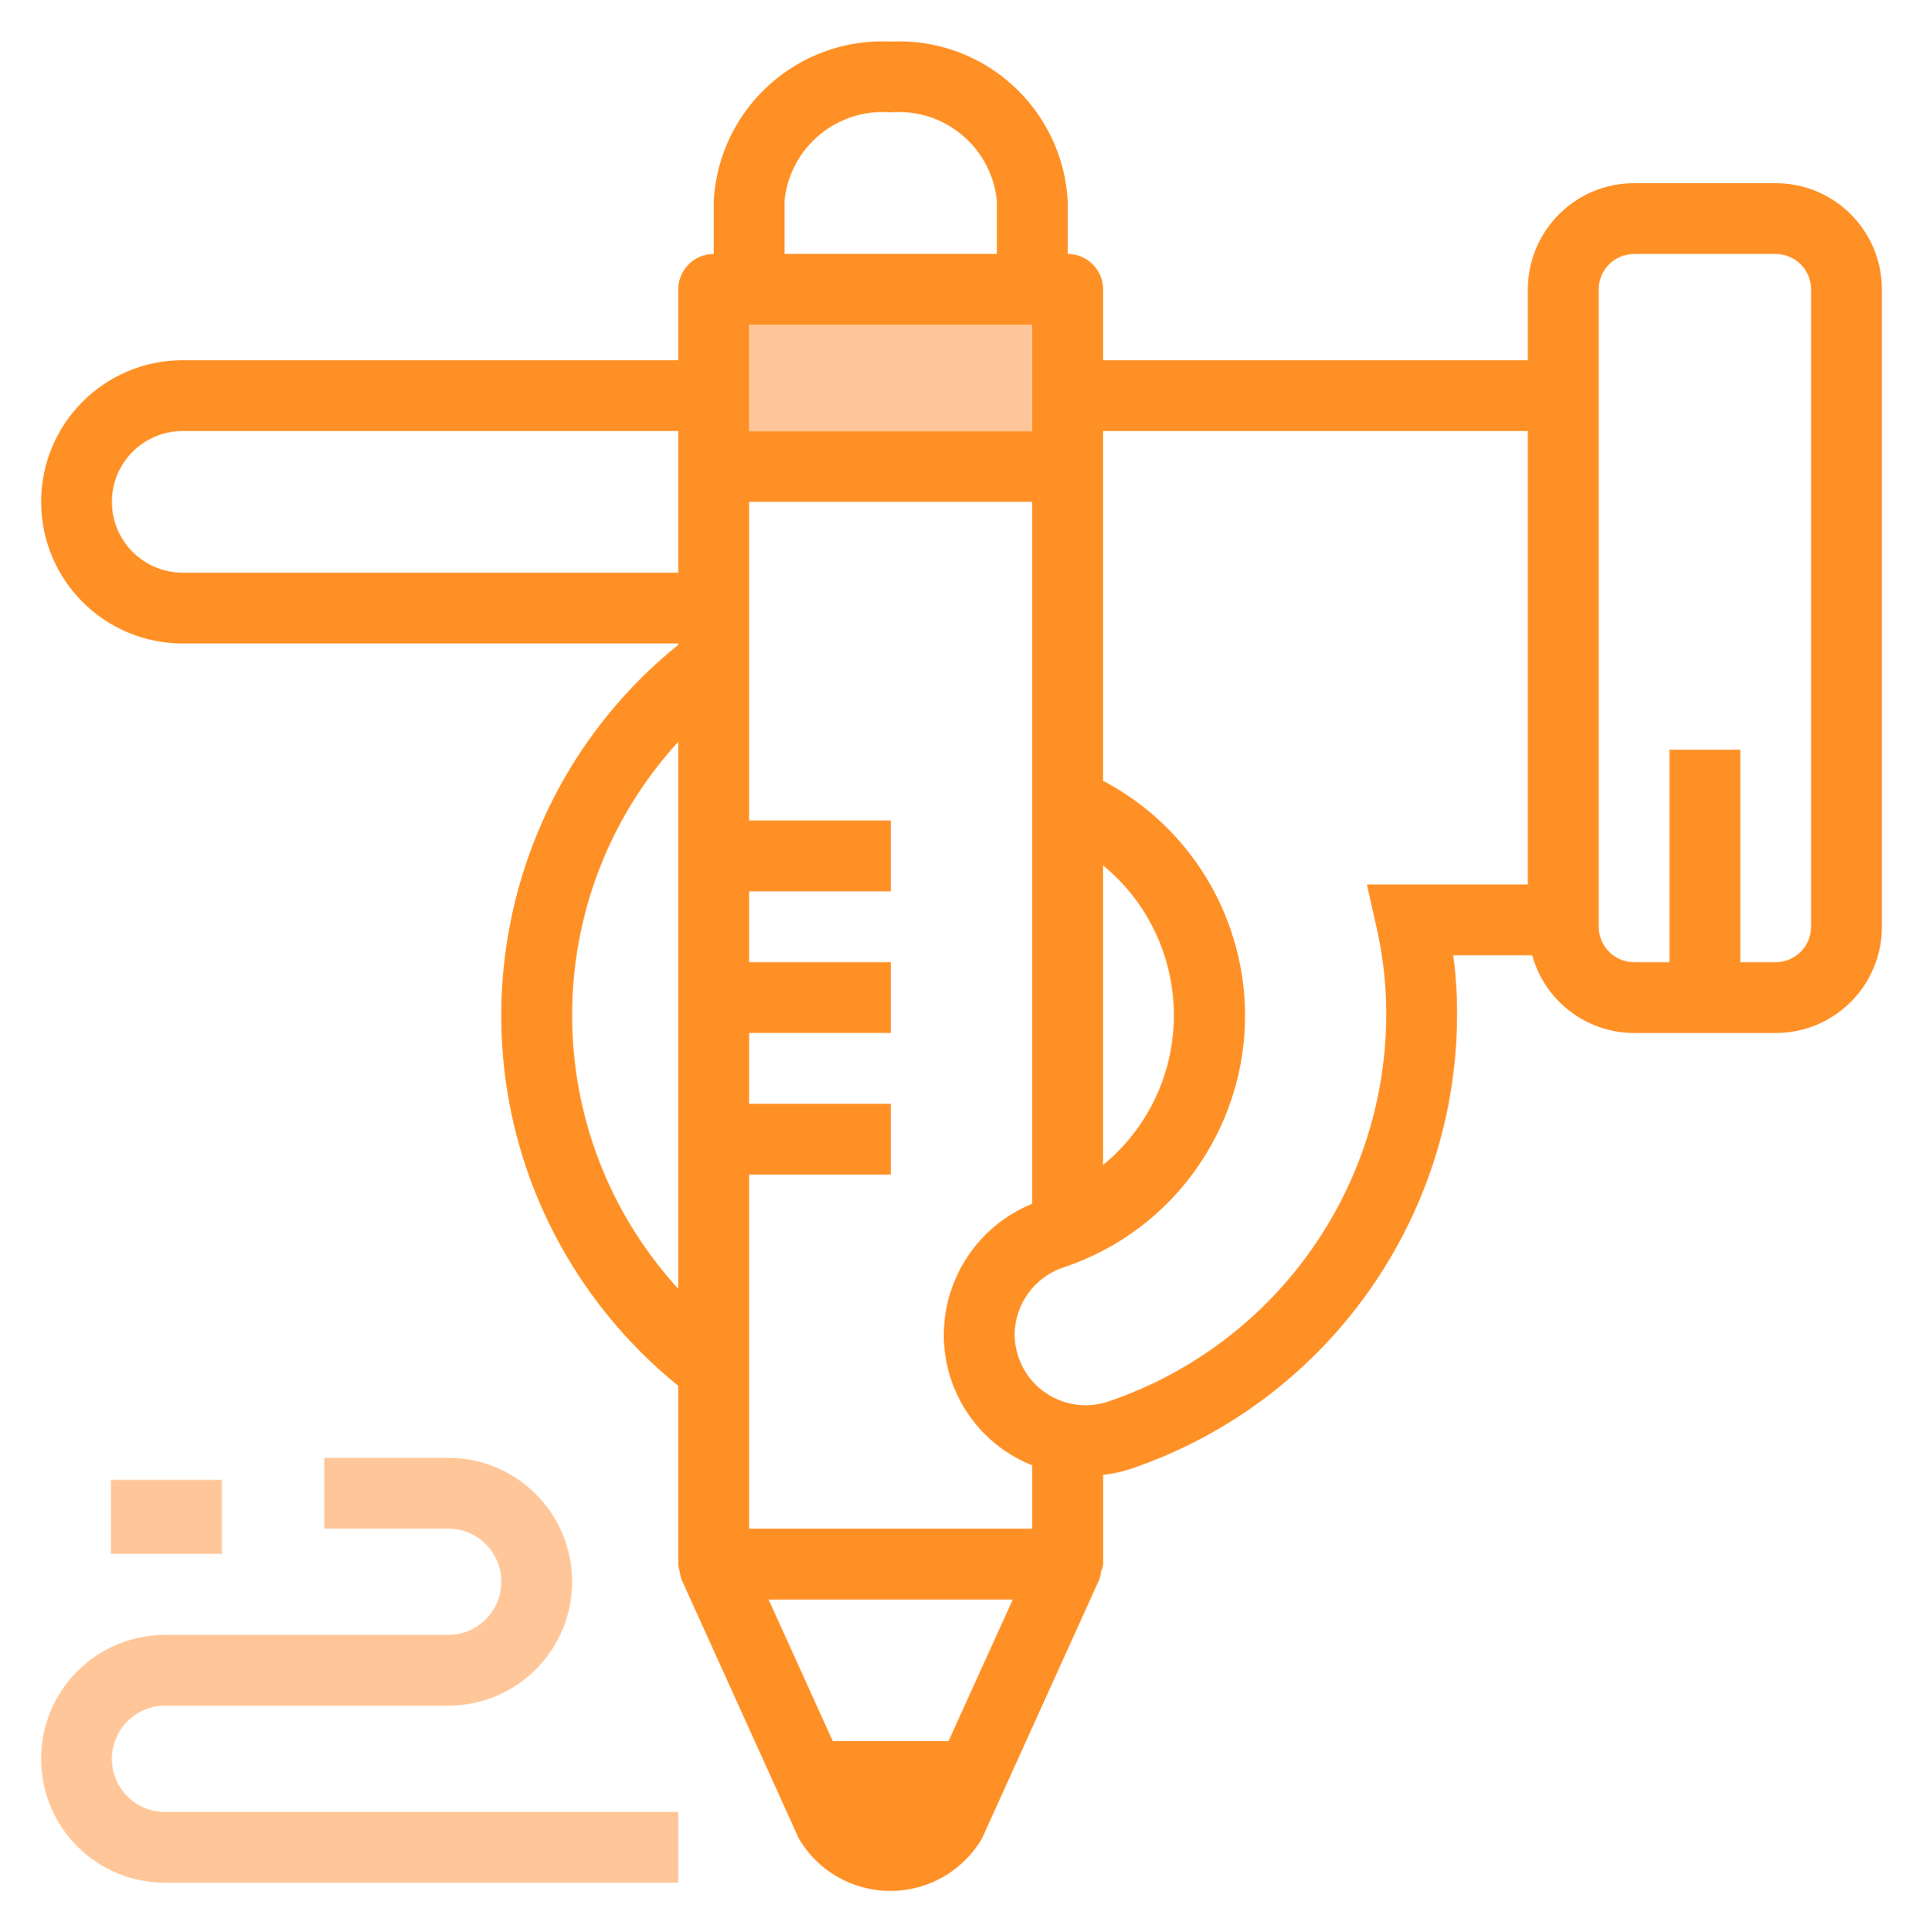 <?xml version="1.0" encoding="UTF-8"?>
<!DOCTYPE svg  PUBLIC '-//W3C//DTD SVG 1.1//EN'  'http://www.w3.org/Graphics/SVG/1.1/DTD/svg11.dtd'>
<svg enable-background="new 0 0 52 52.234" version="1.1" viewBox="0 0 52 52.234" xml:space="preserve" xmlns="http://www.w3.org/2000/svg" xmlns:xlink="http://www.w3.org/1999/xlink">
<rect x="3" y="40.007" width="3" height="2" fill="#FFC799"/>

	<defs>
		<rect id="b" x="1.112" y="1.118" width="49.776" height="50"/>
	</defs>
	<clipPath id="a">
		<use overflow="visible" xlink:href="#b"/>
	</clipPath>
	<path d="m4.462 48.984c-0.794 0-1.436-0.644-1.436-1.436 0-0.793 0.642-1.437 1.436-1.437h7.658c1.851 0 3.35-1.499 3.35-3.351 0-1.85-1.5-3.35-3.35-3.35h-3.35v1.914h3.35c0.793 0 1.436 0.644 1.436 1.436 0 0.793-0.643 1.437-1.436 1.437h-7.658c-1.851 0-3.351 1.5-3.351 3.351s1.5 3.35 3.351 3.35h13.88v-1.914h-13.88z" clip-path="url(#a)" fill="#FFC799"/>
	<path d="m48.017 4.952h-3.829c-1.586 0-2.872 1.286-2.872 2.872v1.915h-11.487v-1.916c0-0.528-0.429-0.957-0.957-0.957v-1.436c-0.142-2.507-2.278-4.43-4.787-4.307-2.507-0.123-4.644 1.8-4.786 4.307v1.436c-0.528 0-0.957 0.429-0.957 0.957v1.915h-13.401c-2.115 0-3.829 1.714-3.829 3.829s1.714 3.829 3.829 3.829h13.401v0.035c-5.532 4.467-6.396 12.573-1.928 18.105 0.573 0.709 1.219 1.355 1.928 1.928v4.82 0.012c6e-3 0.063 0.019 0.125 0.037 0.184 8e-3 0.065 0.023 0.13 0.043 0.192v0.011l3.159 6.975c0.018 0.038 0.038 0.076 0.061 0.111 0.841 1.345 2.612 1.754 3.958 0.913 0.369-0.231 0.681-0.544 0.914-0.913 0.021-0.036 0.042-0.073 0.06-0.111l3.159-6.975v-0.011c0.021-0.063 0.036-0.127 0.043-0.192 0.023-0.059 0.042-0.12 0.055-0.184v-2.424c0.249-0.03 0.495-0.082 0.734-0.16 5.439-1.838 9.028-7.028 8.828-12.767-0.014-0.375-0.046-0.748-0.096-1.12h2.136c0.342 1.24 1.47 2.098 2.756 2.101h3.829c1.586 0 2.871-1.285 2.871-2.872v-17.231c-1e-3 -1.586-1.286-2.871-2.872-2.871m-29.675 29.89c-3.829-4.187-3.829-10.604 0-14.79v14.79zm0-19.361h-13.401c-1.057 0-1.915-0.857-1.915-1.915 0-1.057 0.858-1.914 1.915-1.914h13.401v3.829zm11.487 7.915c2.236 1.836 2.561 5.137 0.726 7.372-0.218 0.265-0.461 0.508-0.726 0.726v-8.098zm-8.615-17.966c0.145-1.447 1.422-2.512 2.872-2.393 1.45-0.119 2.727 0.946 2.872 2.393v1.436h-5.743v-1.436zm-0.957 3.35h7.657v2.872h-7.657v-2.872zm5.392 38.289h-3.129l-1.737-3.828h6.605l-1.739 3.828zm2.265-5.743h-7.657v-9.572h3.829v-1.914h-3.829v-1.915h3.829v-1.914h-3.829v-1.915h3.829v-1.915h-3.829v-8.615h7.657v18.939c0 0.012 7e-3 0.022 7e-3 0.034-1.441 0.582-2.389 1.977-2.399 3.531-6e-3 1.234 0.588 2.395 1.594 3.11 0.249 0.175 0.517 0.32 0.799 0.434v1.712zm9.311-16.25c0.145 0.638 0.229 1.287 0.255 1.939 0.171 4.889-2.886 9.311-7.52 10.877-1.007 0.333-2.093-0.214-2.425-1.222-0.063-0.191-0.097-0.394-0.098-0.597 0.011-0.831 0.55-1.563 1.341-1.818 3.754-1.262 5.775-5.327 4.514-9.082-0.588-1.75-1.828-3.205-3.463-4.064v-9.457h11.486v12.258h-4.352l0.262 1.166zm11.749-0.023c0 0.529-0.428 0.958-0.957 0.958h-0.957v-5.744h-1.915v5.744h-0.957c-0.529 0-0.957-0.429-0.957-0.958v-17.23c0-0.528 0.428-0.957 0.957-0.957h3.829c0.529 0 0.957 0.429 0.957 0.957v17.23z" clip-path="url(#a)" fill="#FF9025"/>
	<rect x="20.257" y="8.781" width="7.657" height="2.872" clip-path="url(#a)" fill="#FFC799"/>

</svg>
